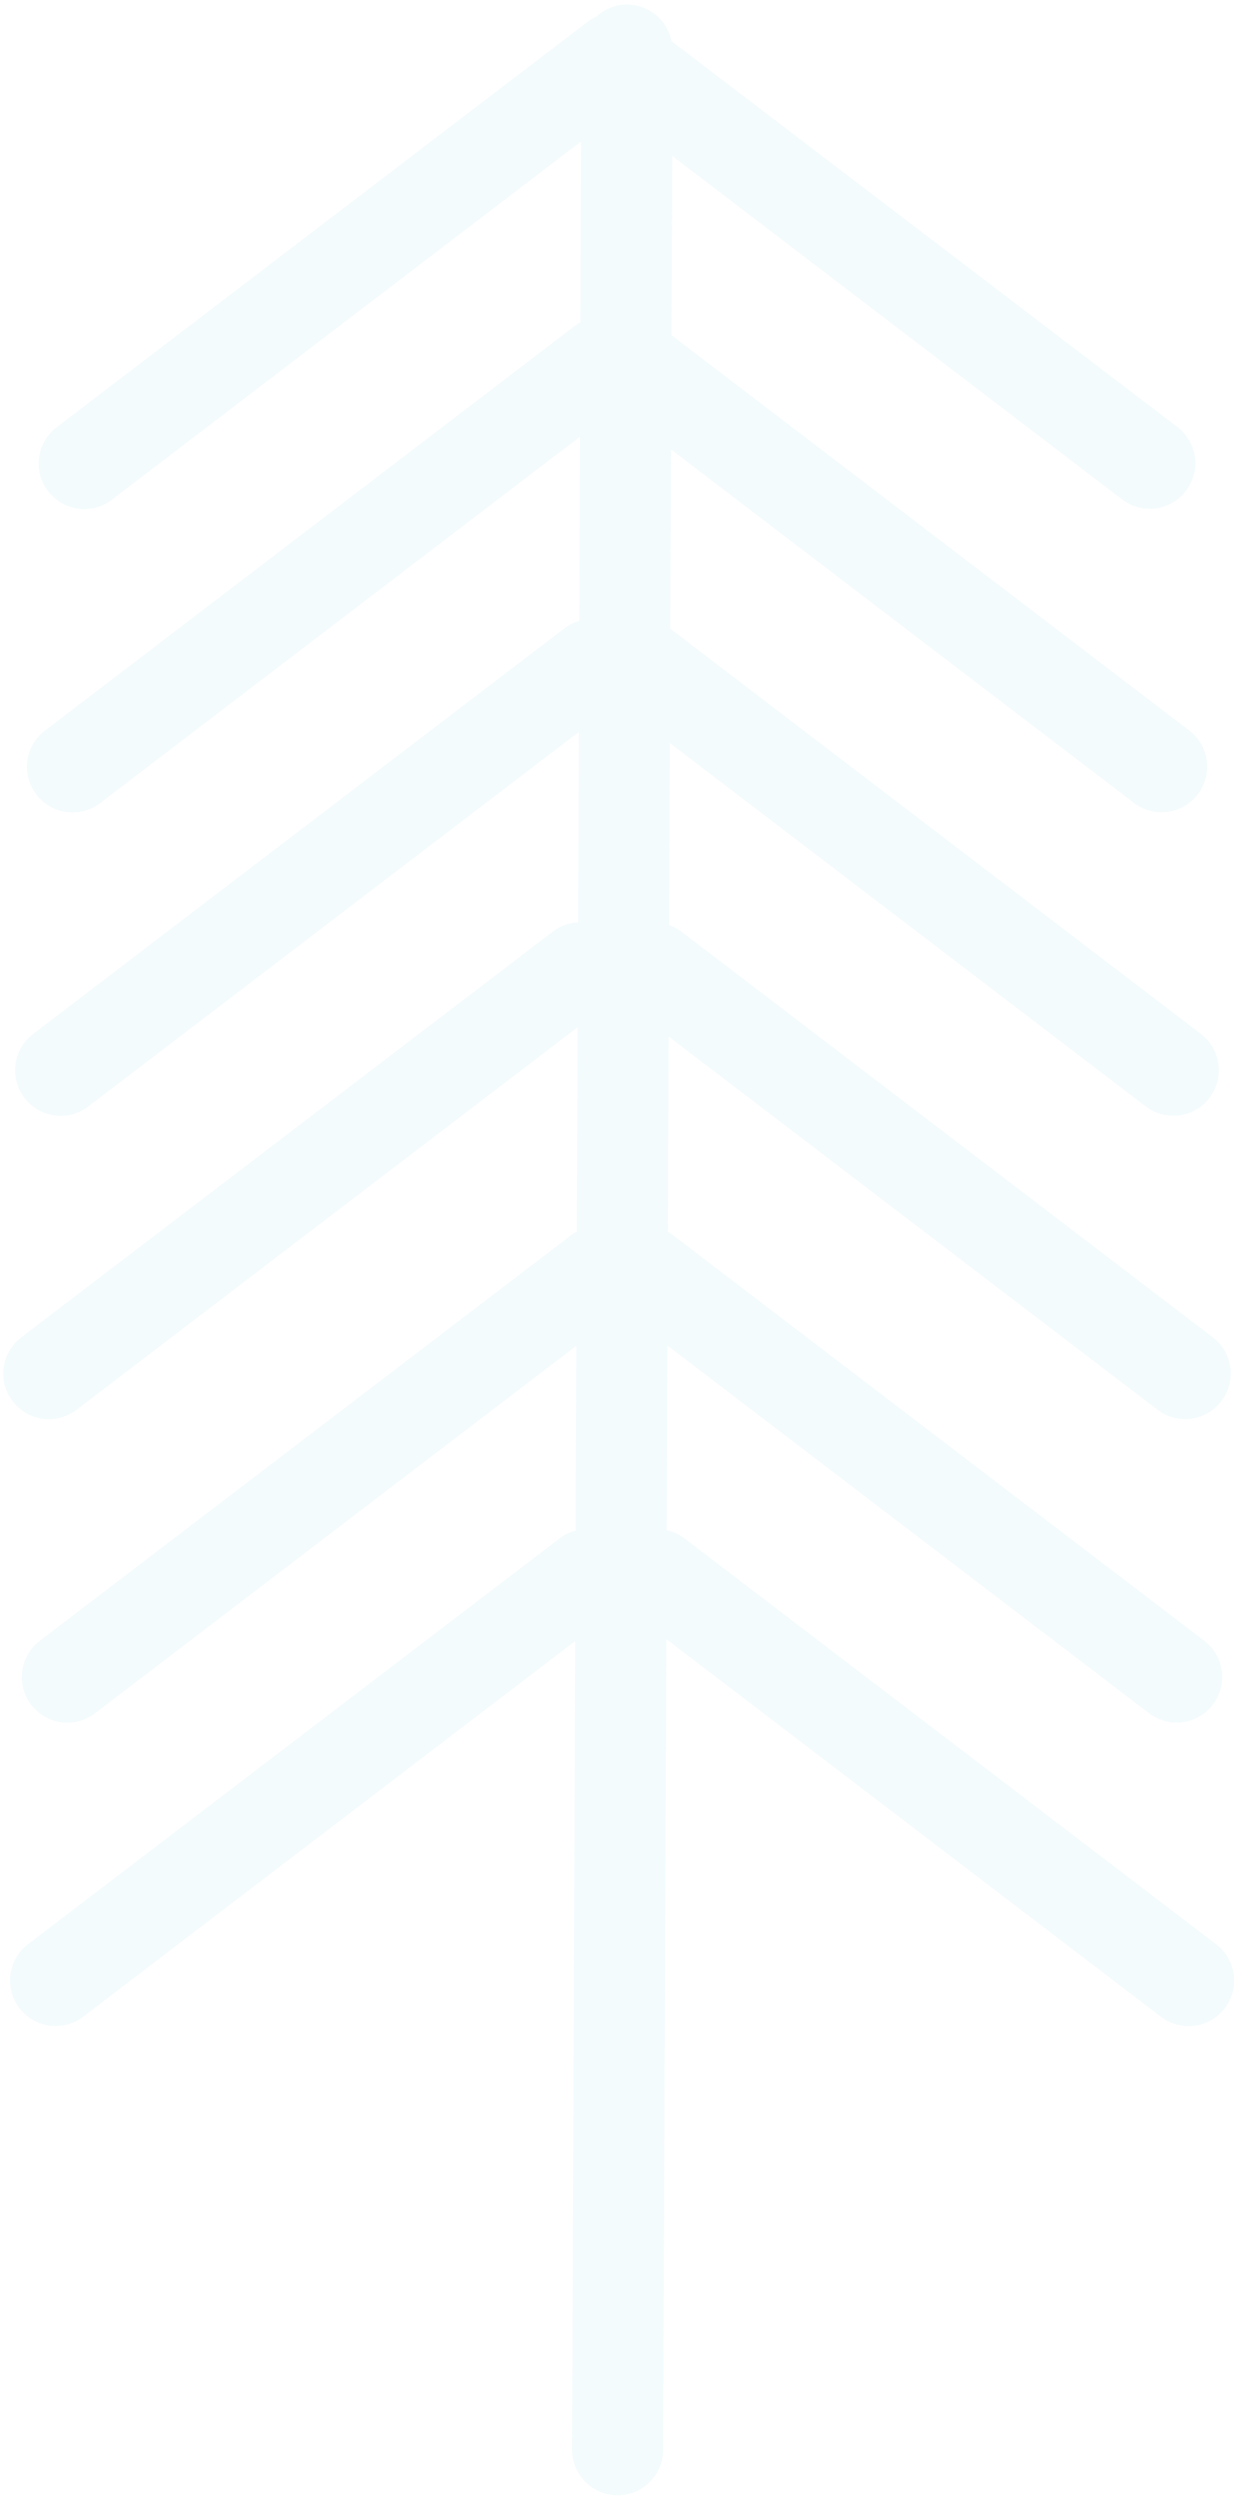 <?xml version="1.0" encoding="UTF-8"?> <svg xmlns="http://www.w3.org/2000/svg" width="122" height="247" viewBox="0 0 122 247" fill="none"> <g clip-path="url(#clip0_149_759)"> <path d="M120.23 192.072L67.68 151.982C67.14 151.572 66.53 151.312 65.91 151.172L65.98 132.922L113.6 169.252C114.41 169.872 115.37 170.172 116.33 170.172C117.69 170.172 119.03 169.562 119.91 168.402C121.42 166.422 121.04 163.602 119.06 162.092L66.51 122.002C66.36 121.882 66.19 121.802 66.03 121.702L66.11 102.402L114.44 139.272C115.25 139.892 116.21 140.192 117.17 140.192C118.53 140.192 119.87 139.582 120.75 138.422C122.26 136.442 121.88 133.622 119.9 132.112L67.35 92.022C66.98 91.742 66.57 91.542 66.15 91.392L66.22 73.402L113.27 109.302C114.08 109.922 115.04 110.222 116 110.222C117.36 110.222 118.7 109.612 119.58 108.452C121.09 106.472 120.71 103.652 118.73 102.142L66.27 62.112L66.34 44.402L112.11 79.322C112.92 79.942 113.88 80.242 114.84 80.242C116.2 80.242 117.54 79.632 118.42 78.472C119.93 76.492 119.55 73.672 117.57 72.162L66.39 33.112L66.46 15.402L110.94 49.342C111.75 49.962 112.71 50.262 113.67 50.262C115.03 50.262 116.37 49.652 117.25 48.492C118.76 46.512 118.38 43.692 116.4 42.182L66.4 4.072C65.99 2.022 64.18 0.462 62 0.452H61.98C60.83 0.452 59.78 0.902 58.99 1.612C58.7 1.752 58.42 1.912 58.15 2.112L5.6 42.212C3.62 43.722 3.24 46.542 4.75 48.522C5.64 49.682 6.98 50.292 8.33 50.292C9.28 50.292 10.24 49.992 11.06 49.372L57.45 13.972L57.38 31.842C57.25 31.922 57.11 31.992 56.98 32.082L4.44 72.182C2.46 73.692 2.08 76.512 3.59 78.492C4.48 79.652 5.82 80.262 7.17 80.262C8.12 80.262 9.08 79.962 9.9 79.342L57.34 43.142L57.27 61.342C56.76 61.492 56.27 61.722 55.82 62.062L3.27 102.152C1.29 103.662 0.91 106.482 2.42 108.462C3.31 109.622 4.65 110.232 6 110.232C6.95 110.232 7.91 109.932 8.73 109.312L57.23 72.312L57.16 91.122C56.28 91.162 55.41 91.462 54.66 92.032L2.1 132.122C0.12 133.632 -0.26 136.452 1.25 138.432C2.14 139.592 3.48 140.202 4.83 140.202C5.78 140.202 6.74 139.902 7.56 139.282L57.11 101.482L57.03 121.672C56.84 121.772 56.66 121.872 56.48 122.012L3.93 162.102C1.95 163.612 1.57 166.432 3.08 168.412C3.97 169.572 5.31 170.182 6.66 170.182C7.61 170.182 8.57 169.882 9.39 169.262L56.98 132.952L56.91 151.212C56.35 151.362 55.8 151.612 55.31 151.992L2.77 192.072C0.79 193.582 0.41 196.402 1.92 198.382C2.81 199.542 4.15 200.152 5.5 200.152C6.45 200.152 7.41 199.852 8.23 199.232L56.87 162.122L56.56 241.992C56.56 244.482 58.56 246.502 61.04 246.512H61.06C63.54 246.512 65.55 244.512 65.56 242.032L65.88 161.932L114.78 199.242C115.59 199.862 116.55 200.162 117.51 200.162C118.87 200.162 120.21 199.552 121.09 198.392C122.6 196.412 122.22 193.592 120.24 192.082L120.23 192.072Z" fill="#39B7DA" fill-opacity="0.06"></path> </g> <defs> <clipPath id="clip0_149_759"> <rect width="121.67" height="246.05" fill="white" transform="translate(0.33 0.452)"></rect> </clipPath> </defs> </svg> 